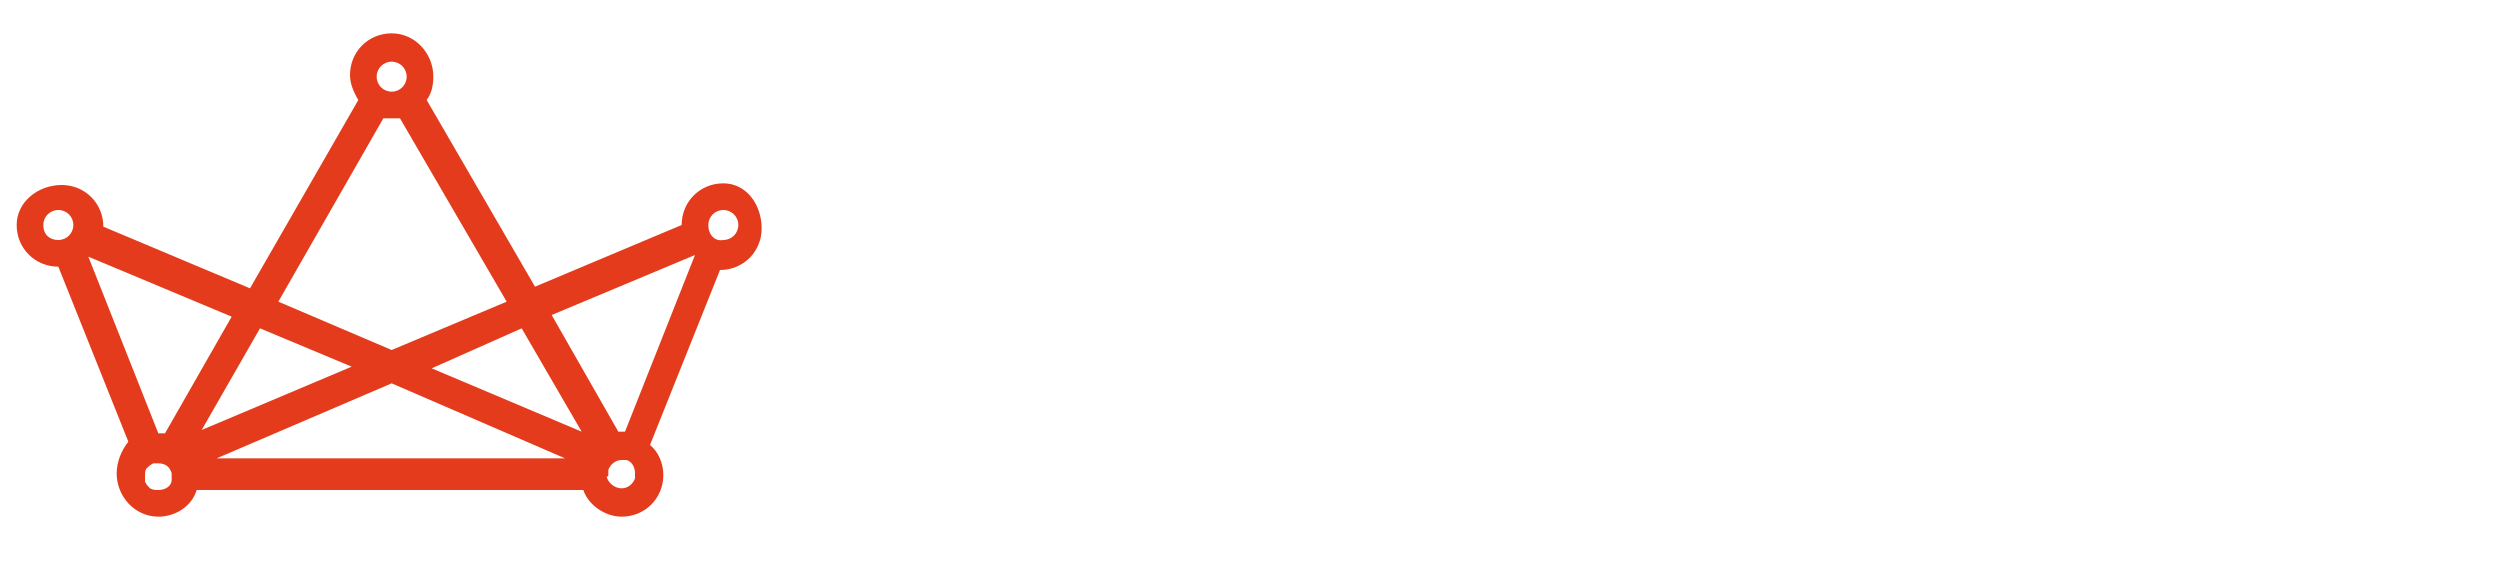 <?xml version="1.0" encoding="utf-8"?>
<!-- Generator: Adobe Illustrator 21.1.0, SVG Export Plug-In . SVG Version: 6.00 Build 0)  -->
<!DOCTYPE svg PUBLIC "-//W3C//DTD SVG 1.1//EN" "http://www.w3.org/Graphics/SVG/1.1/DTD/svg11.dtd">
<svg version="1.1" id="Layer_1" xmlns="http://www.w3.org/2000/svg" xmlns:xlink="http://www.w3.org/1999/xlink" x="0px" y="0px"
	 viewBox="0 0 150 35" style="enable-background:new 0 0 150 35;" xml:space="preserve">
<style type="text/css">
	.st0{fill:#E43B1C;}
</style>
<g id="For_light_BGs_1_">
	<g>
		<g>
			<g>
				<path class="st0" d="M9,29.2L9,29.2"/>
			</g>
			<g>
				<path class="st0" d="M43.4,11c-1.4,0-2.5,1.1-2.5,2.5l0,0l-8.8,3.7L25.6,6C25.9,5.6,26,5.1,26,4.6C26,3.2,24.9,2,23.5,2
					S21,3.1,21,4.5c0,0.5,0.2,1,0.5,1.5L15,17.3l-8.8-3.7l0,0c0-1.4-1.1-2.5-2.5-2.5S1,12.1,1,13.5S2.1,16,3.5,16l0,0l4.2,10.5
					C7.3,27,7,27.7,7,28.4C7,29.8,8.1,31,9.5,31c1,0,2-0.6,2.3-1.6H35c0.3,0.9,1.3,1.6,2.3,1.6c1.4,0,2.5-1.1,2.5-2.5
					c0-0.7-0.3-1.4-0.8-1.8l4.2-10.5l0,0c1.4,0,2.5-1.1,2.5-2.5S44.8,11,43.4,11z M42.5,13.5c0-0.5,0.4-0.9,0.9-0.9s0.9,0.4,0.9,0.9
					s-0.4,0.9-0.9,0.9C42.9,14.5,42.5,14.1,42.5,13.5z M36.5,28.5c0-0.1,0-0.2,0-0.3c0.1-0.3,0.4-0.6,0.8-0.6c0.1,0,0.2,0,0.3,0
					c0.3,0.1,0.5,0.4,0.5,0.8c0,0.1,0,0.2,0,0.3c-0.1,0.3-0.4,0.6-0.8,0.6c-0.4,0-0.8-0.3-0.9-0.7C36.5,28.6,36.5,28.5,36.5,28.5z
					 M23.5,5.5c-0.5,0-0.9-0.4-0.9-0.9s0.4-0.9,0.9-0.9s0.9,0.4,0.9,0.9S24,5.5,23.5,5.5z M23,7.1c0.1,0,0.3,0,0.5,0
					c0.1,0,0.3,0,0.5,0l6.4,11L23.5,21l-6.8-2.9L23,7.1z M31.3,19.7l3.6,6.2l-9-3.8L31.3,19.7z M9.5,29.4c-0.2,0-0.3,0-0.5-0.1l0,0
					l0,0c-0.1-0.1-0.2-0.2-0.3-0.4c0-0.1,0-0.2,0-0.3c0-0.2,0-0.4,0.1-0.5s0.2-0.2,0.4-0.3c0.1,0,0.2,0,0.3,0c0.4,0,0.7,0.2,0.8,0.6
					c0,0.1,0,0.2,0,0.3v0.1C10.3,29.1,10,29.4,9.5,29.4z M21.1,22l-9,3.8l3.5-6.1L21.1,22z M2.6,13.5c0-0.5,0.4-0.9,0.9-0.9
					s0.9,0.4,0.9,0.9S4,14.4,3.5,14.4S2.6,14.1,2.6,13.5z M5.3,15.4L5.3,15.4l8.6,3.6l-4,7c-0.1,0-0.2,0-0.4,0l0,0L5.3,15.4z
					 M13,27.5L23.5,23l10.4,4.5H13z M37.5,25.9L37.5,25.9c-0.1,0-0.2,0-0.4,0l-4-7l8.6-3.6l0,0L37.5,25.9z"/>
			</g>
		</g>
	</g>
</g>
</svg>
